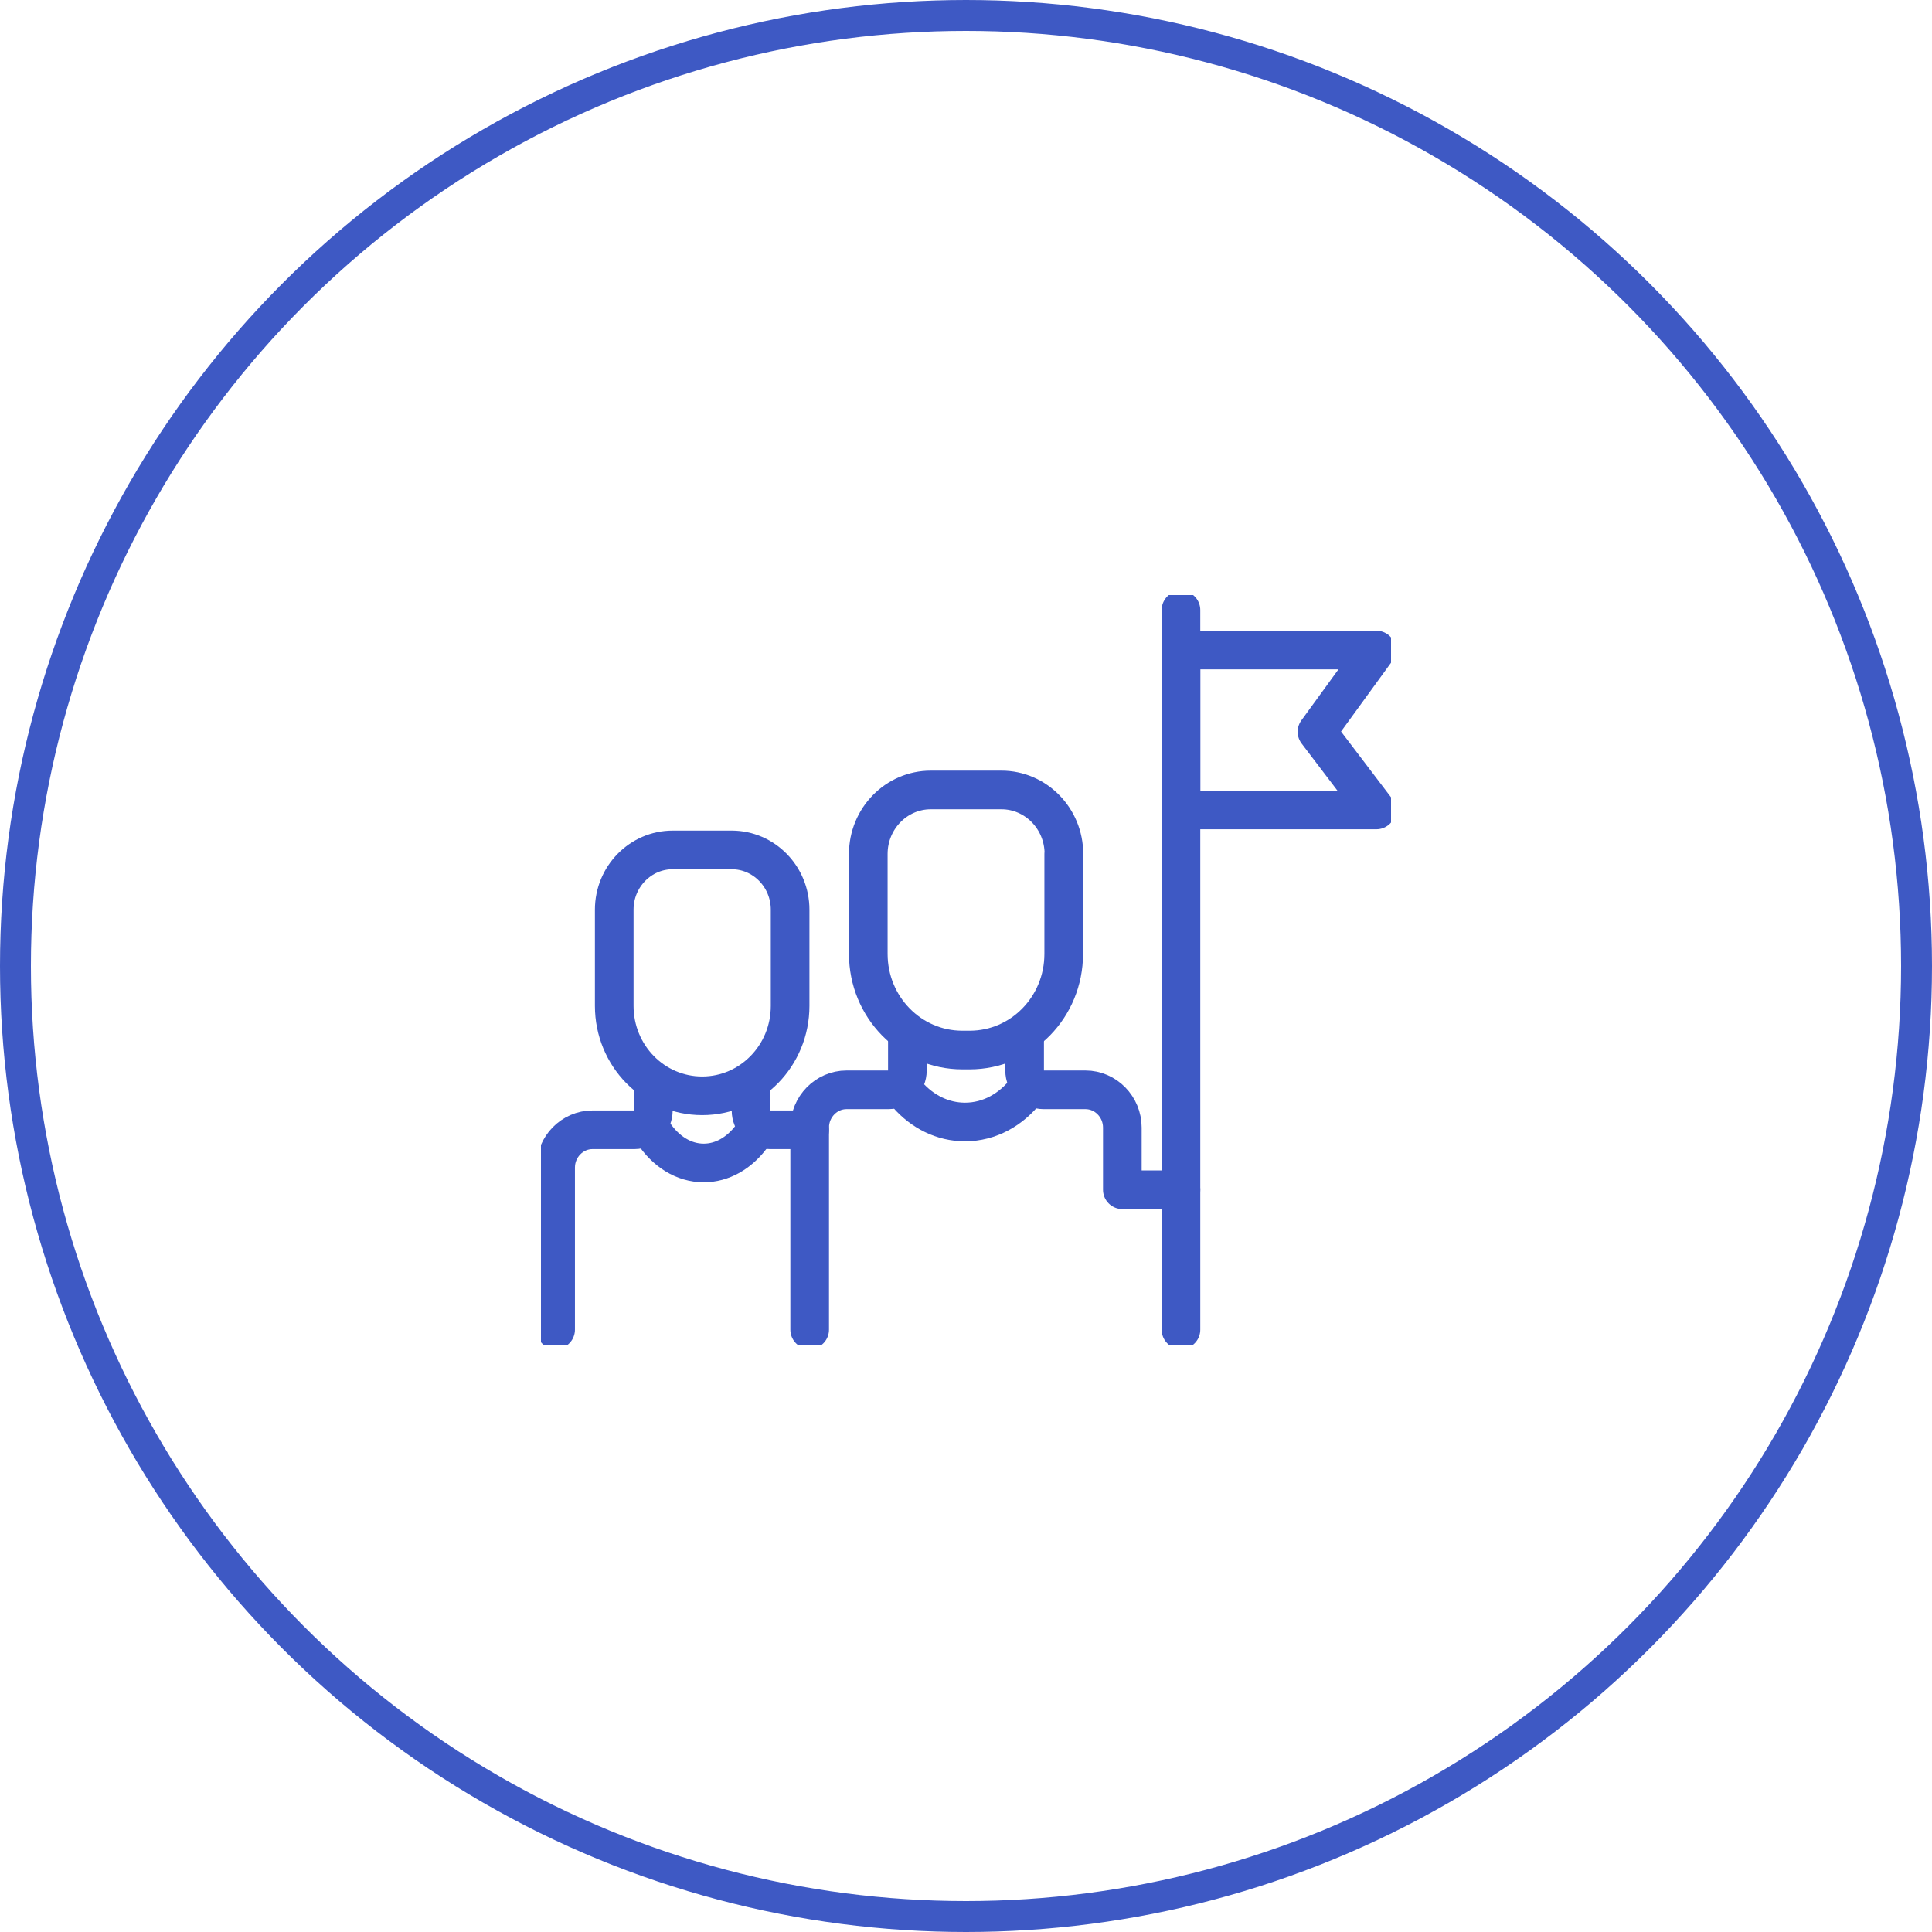 <svg width="250" height="250" viewBox="0 0 250 250" fill="none" xmlns="http://www.w3.org/2000/svg">
<circle cx="125" cy="125" r="123" stroke="#3E59C4" stroke-width="4"/>
<g clip-path="url(#clip0_642_405)">
<path d="M132.586 134.372V138.537C132.586 139.908 133.673 141.02 135.014 141.02H140.45C143.08 141.02 145.23 143.218 145.23 145.909V153.953H152.816" stroke="#3E59C4" stroke-width="5" stroke-linecap="round" stroke-linejoin="round"/>
<path d="M104.771 172.06V145.909C104.771 143.219 106.92 141.02 109.55 141.02H114.987C116.327 141.02 117.414 139.908 117.414 138.537V134.76" stroke="#3E59C4" stroke-width="5" stroke-linecap="round" stroke-linejoin="round"/>
<path d="M137.644 110.498V123.431C137.644 130.311 132.207 135.873 125.481 135.873H124.52C117.793 135.873 112.356 130.311 112.356 123.431V110.498C112.356 105.945 115.973 102.22 120.448 102.22H129.577C134.028 102.22 137.669 105.919 137.669 110.498H137.644Z" stroke="#3E59C4" stroke-width="5" stroke-linecap="round" stroke-linejoin="round"/>
<path d="M132.814 141.046C130.867 143.581 128.035 145.185 124.874 145.185C121.966 145.185 119.336 143.839 117.414 141.641" stroke="#3E59C4" stroke-width="5" stroke-linecap="round" stroke-linejoin="round"/>
<path d="M152.816 172.06V78.94" stroke="#3E59C4" stroke-width="5" stroke-linecap="round" stroke-linejoin="round"/>
<path d="M178.104 104.807H152.816V84.113H178.104L170.416 94.693L178.104 104.807Z" stroke="#3E59C4" stroke-width="5" stroke-linecap="round" stroke-linejoin="round"/>
<path d="M84.54 141.02V143.71C84.54 145.081 83.453 146.193 82.113 146.193H76.676C74.046 146.193 71.897 148.392 71.897 151.082V172.06" stroke="#3E59C4" stroke-width="5" stroke-linecap="round" stroke-linejoin="round"/>
<path d="M104.77 146.193H99.611C98.271 146.193 97.184 145.081 97.184 143.71V141.02" stroke="#3E59C4" stroke-width="5" stroke-linecap="round" stroke-linejoin="round"/>
<path d="M79.482 117.714V130.156C79.482 136.597 84.565 141.796 90.862 141.796C97.158 141.796 102.241 136.597 102.241 130.156V117.714C102.241 113.446 98.853 109.98 94.68 109.98H87.043C82.871 109.98 79.482 113.446 79.482 117.714Z" stroke="#3E59C4" stroke-width="5" stroke-linecap="round" stroke-linejoin="round"/>
<path d="M84.54 146.582C86.133 148.987 88.46 150.487 91.064 150.487C93.441 150.487 95.616 149.22 97.184 147.151" stroke="#3E59C4" stroke-width="5" stroke-linecap="round" stroke-linejoin="round"/>
</g>
<defs>
<clipPath id="clip0_642_405">
<rect width="110" height="97" fill="white" transform="translate(70 77)"/>
</clipPath>
</defs>
</svg>
